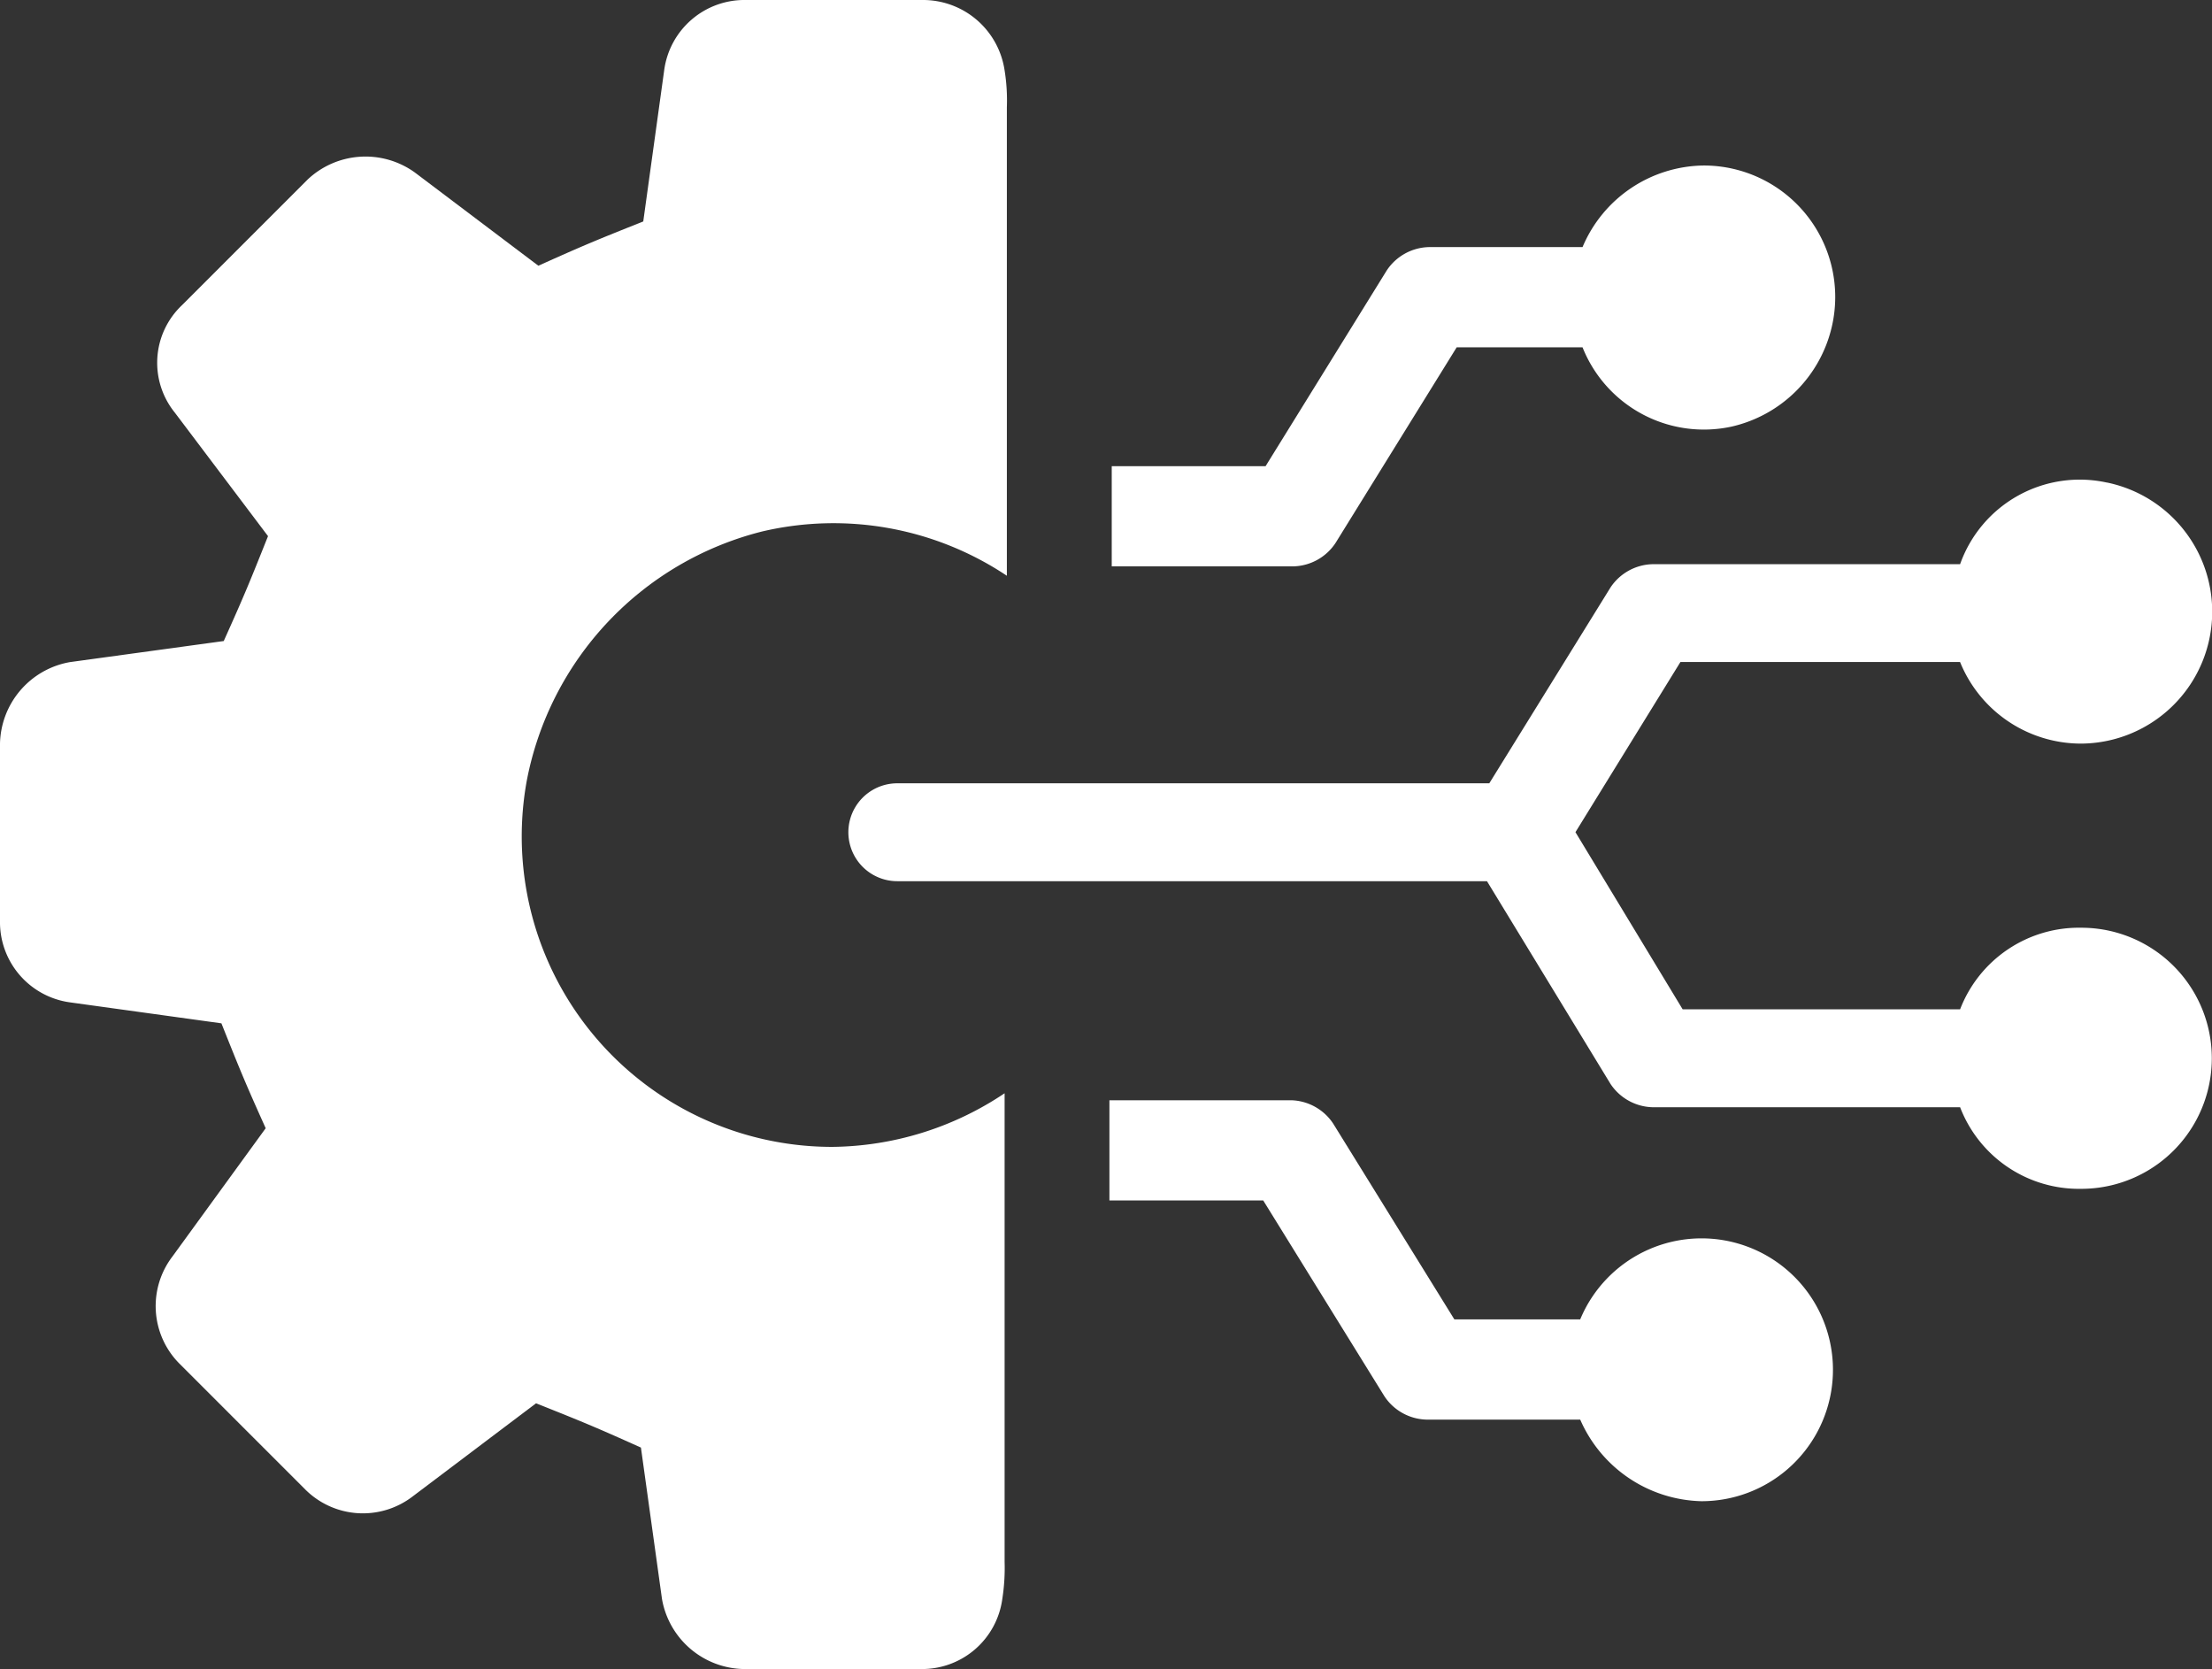 <svg xmlns="http://www.w3.org/2000/svg" xmlns:xlink="http://www.w3.org/1999/xlink" width="118.953" height="89.74" viewBox="0 0 118.953 89.74">
  <rect x="0" y="0" width="118.953" height="89.74" fill="#333333" stroke="none"/>
  <defs>
    <clipPath id="clip-path">
      <rect id="Rectangle_161" data-name="Rectangle 161" width="118.953" height="89.74" fill="#fff"/>
    </clipPath>
  </defs>
  <g id="Group_1083" data-name="Group 1083" clip-path="url(#clip-path)">
    <path id="Path_509" data-name="Path 509" d="M40.985,28.576a16.788,16.788,0,0,1,13.16,2.381V5.765a10.131,10.131,0,0,0-.125-2.005A4.432,4.432,0,0,0,49.633,0H40.107a4.354,4.354,0,0,0-4.387,3.76l-1.128,8.147c-2.507,1-3.133,1.253-5.64,2.381L22.31,9.275a4.539,4.539,0,0,0-5.765.376L9.776,16.419A4.261,4.261,0,0,0,9.4,22.184l5.013,6.643c-1,2.507-1.253,3.133-2.381,5.64L3.76,35.6A4.549,4.549,0,0,0,0,39.982v9.525a4.354,4.354,0,0,0,3.76,4.387l8.147,1.128c1,2.507,1.253,3.133,2.381,5.64L9.275,67.556a4.389,4.389,0,0,0,.376,5.765l6.768,6.768a4.389,4.389,0,0,0,5.765.376l6.643-5.013c2.507,1,3.133,1.253,5.64,2.381L35.6,85.98a4.549,4.549,0,0,0,4.387,3.76h9.525a4.354,4.354,0,0,0,4.387-3.76,10.781,10.781,0,0,0,.125-2.005V58.782a16.912,16.912,0,0,1-9.275,2.883A16.693,16.693,0,0,1,28.326,41.987,17.139,17.139,0,0,1,40.985,28.576" transform="translate(0 0)" fill="#fff"/>
    <path id="Path_510" data-name="Path 510" d="M104.081,20.732A7.092,7.092,0,0,1,102.7,34.77a7.027,7.027,0,0,1-6.517-4.387H81.145L75.5,39.532l5.765,9.525H96.185a6.846,6.846,0,0,1,6.517-4.387,7.019,7.019,0,1,1,0,14.038,6.846,6.846,0,0,1-6.517-4.387H79.641a2.8,2.8,0,0,1-2.256-1.253l-6.643-10.9H39.032a2.632,2.632,0,0,1,0-5.264H70.867l6.517-10.528a2.8,2.8,0,0,1,2.256-1.253H96.185a6.826,6.826,0,0,1,7.9-4.387" transform="translate(9.222 5.212)" fill="#fff"/>
    <path id="Path_511" data-name="Path 511" d="M79.535,7.1a7.069,7.069,0,0,1,6.893,8.648,7.169,7.169,0,0,1-5.389,5.389,7.025,7.025,0,0,1-8.021-4.261H66.25L59.732,27.4a2.8,2.8,0,0,1-2.256,1.253H47.7V23.268h8.272L62.49,12.74a2.8,2.8,0,0,1,2.256-1.253h8.272A7.16,7.16,0,0,1,79.535,7.1" transform="translate(12.085 1.799)" fill="#fff"/>
    <path id="Path_512" data-name="Path 512" d="M47.6,47.2h9.776a2.8,2.8,0,0,1,2.256,1.253L66.15,58.982h6.768a7.066,7.066,0,1,1,6.517,9.776,7.3,7.3,0,0,1-6.517-4.387H64.646a2.8,2.8,0,0,1-2.256-1.253L55.872,52.589H47.6Z" transform="translate(12.06 11.958)" fill="#fff"/>
  </g>
</svg>
